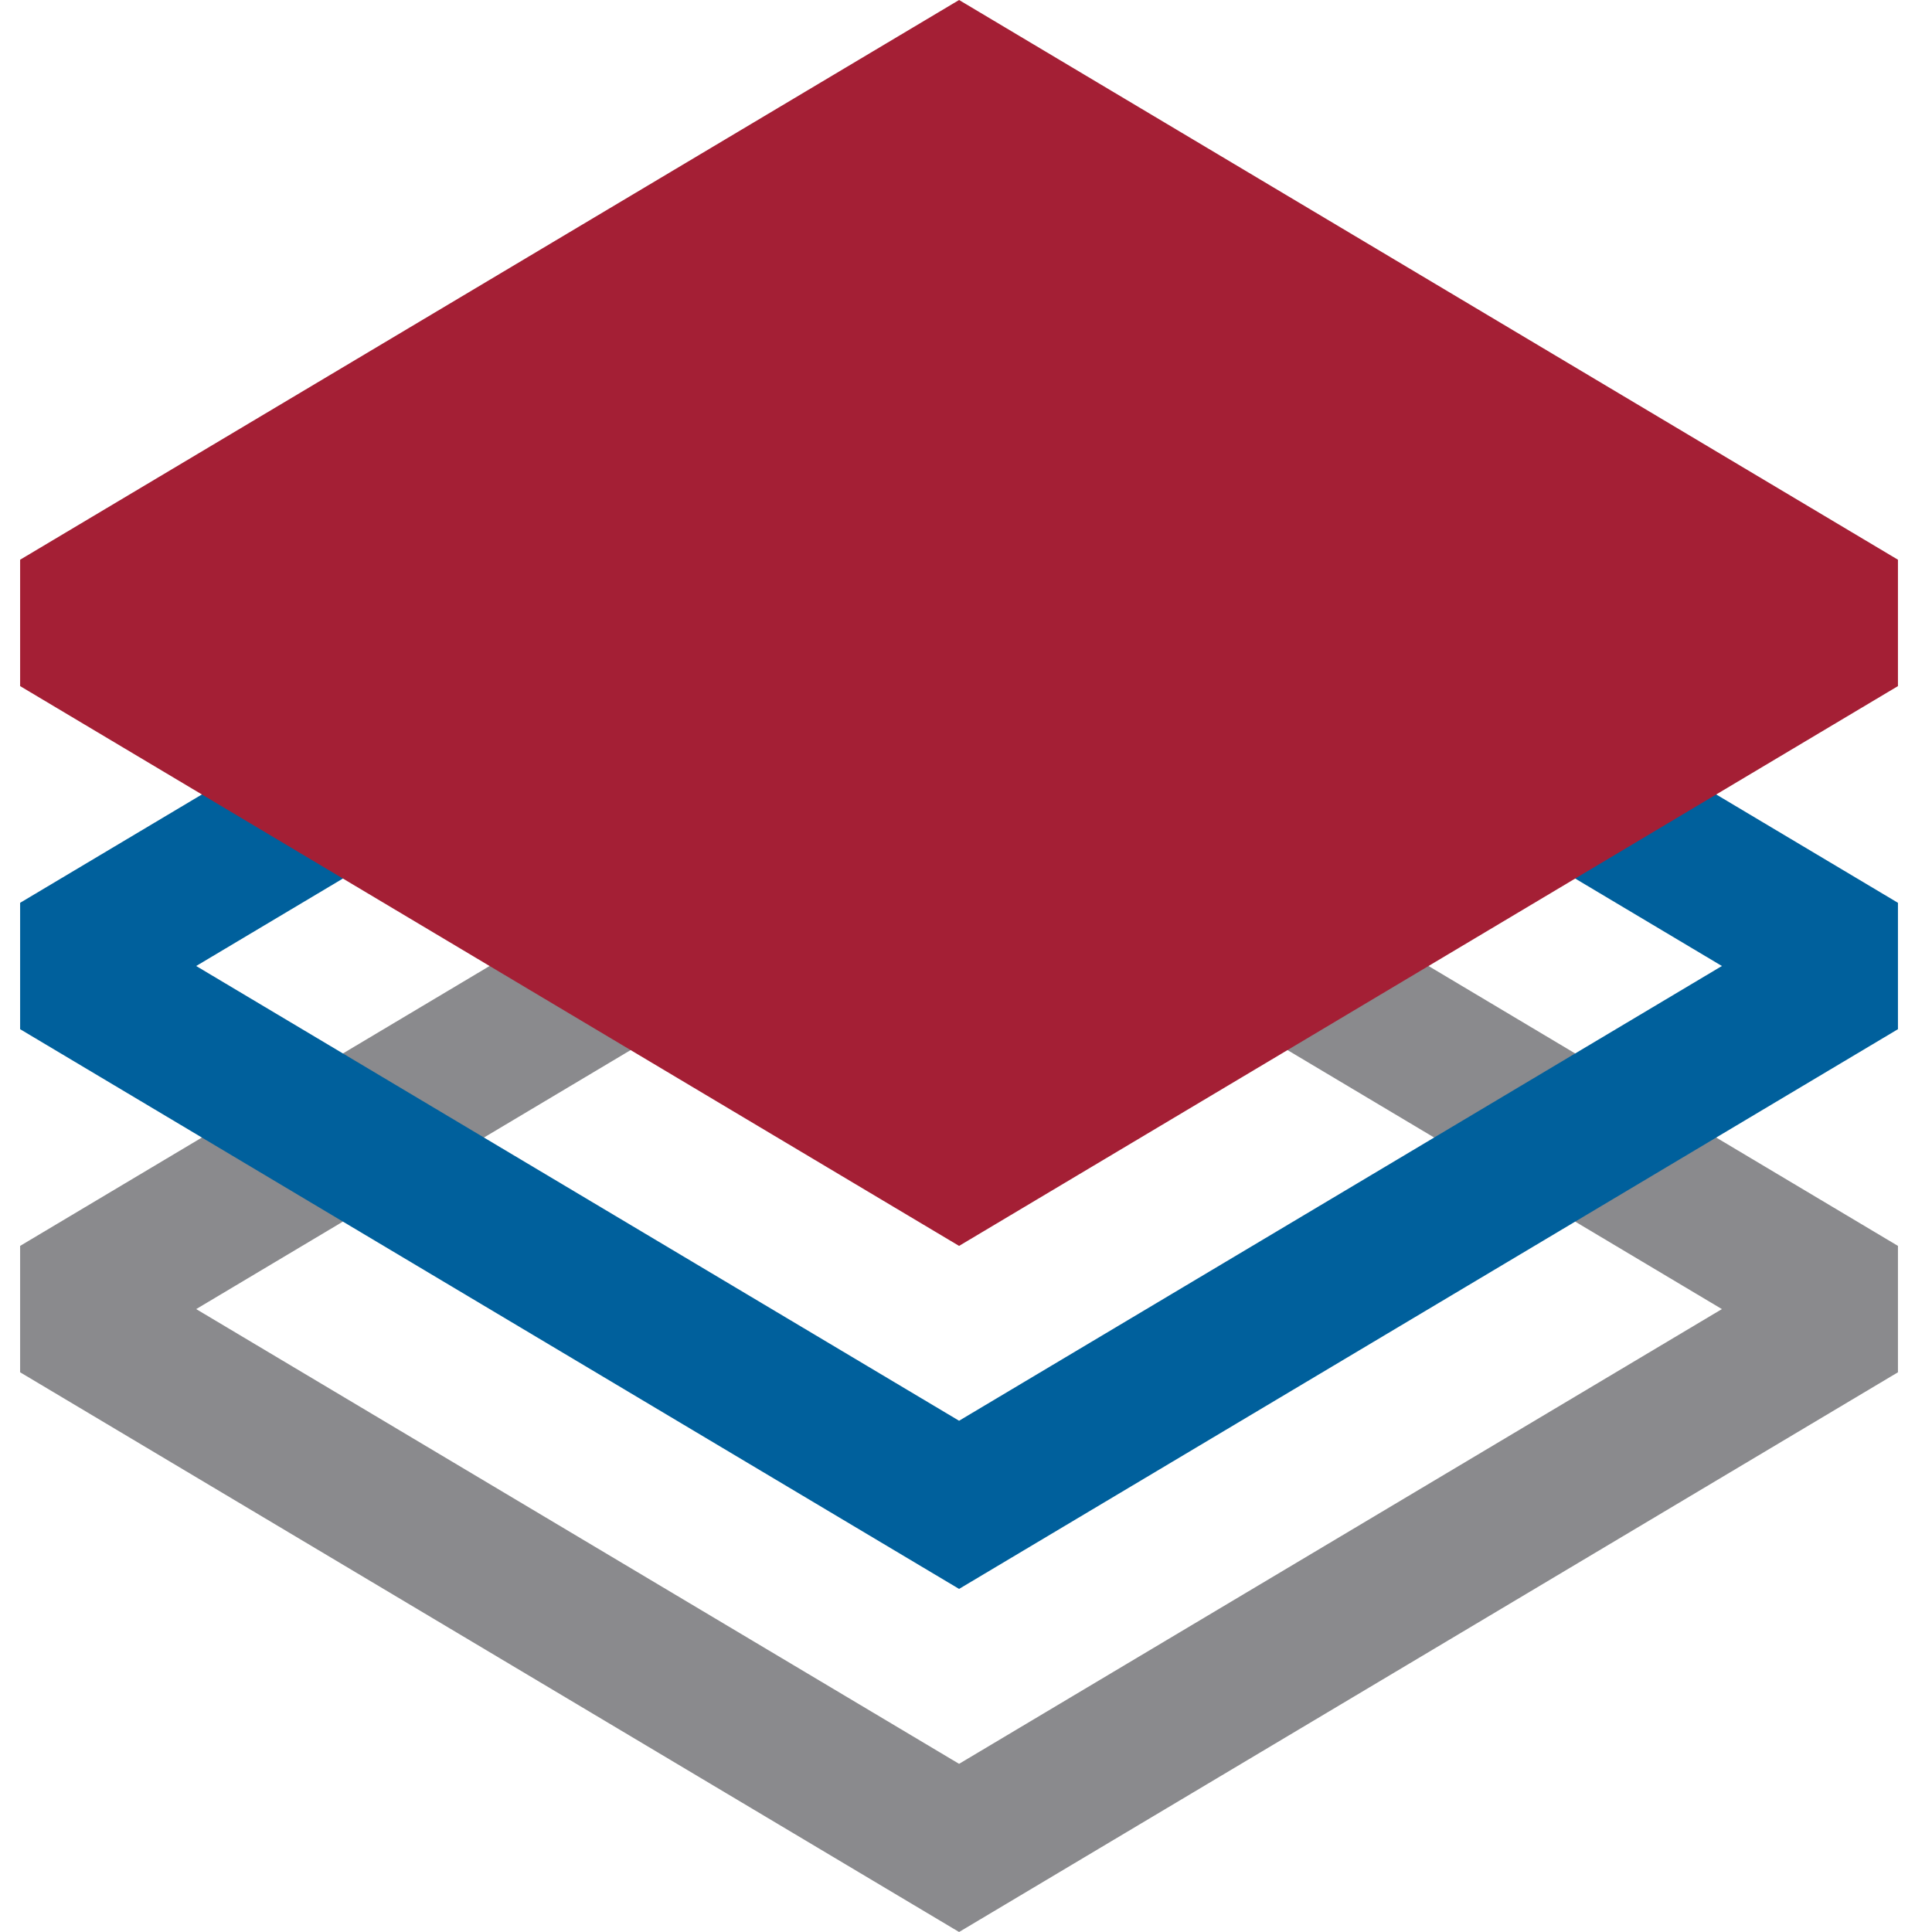 <svg width="24" height="24" viewBox="0 0 24 24" fill="none" xmlns="http://www.w3.org/2000/svg">
<path fill-rule="evenodd" clip-rule="evenodd" d="M0.25 15.477L11.914 8.523L23.577 15.477V17.047L11.914 24L0.25 17.047V15.477ZM2.437 16.262L11.914 21.911L21.39 16.262L11.914 10.612L2.437 16.262Z" fill="#8A8A8D"/>
<path fill-rule="evenodd" clip-rule="evenodd" d="M0.25 11.215L11.914 4.262L23.577 11.215V12.785L11.914 19.738L0.25 12.785V11.215ZM2.437 12L11.914 17.649L21.39 12L11.914 6.351L2.437 12Z" fill="#00609C"/>
<path d="M11.914 0L0.25 6.953V8.523L11.914 15.477L23.577 8.523V6.953L11.914 0Z" fill="#A41F35"/>
</svg>

